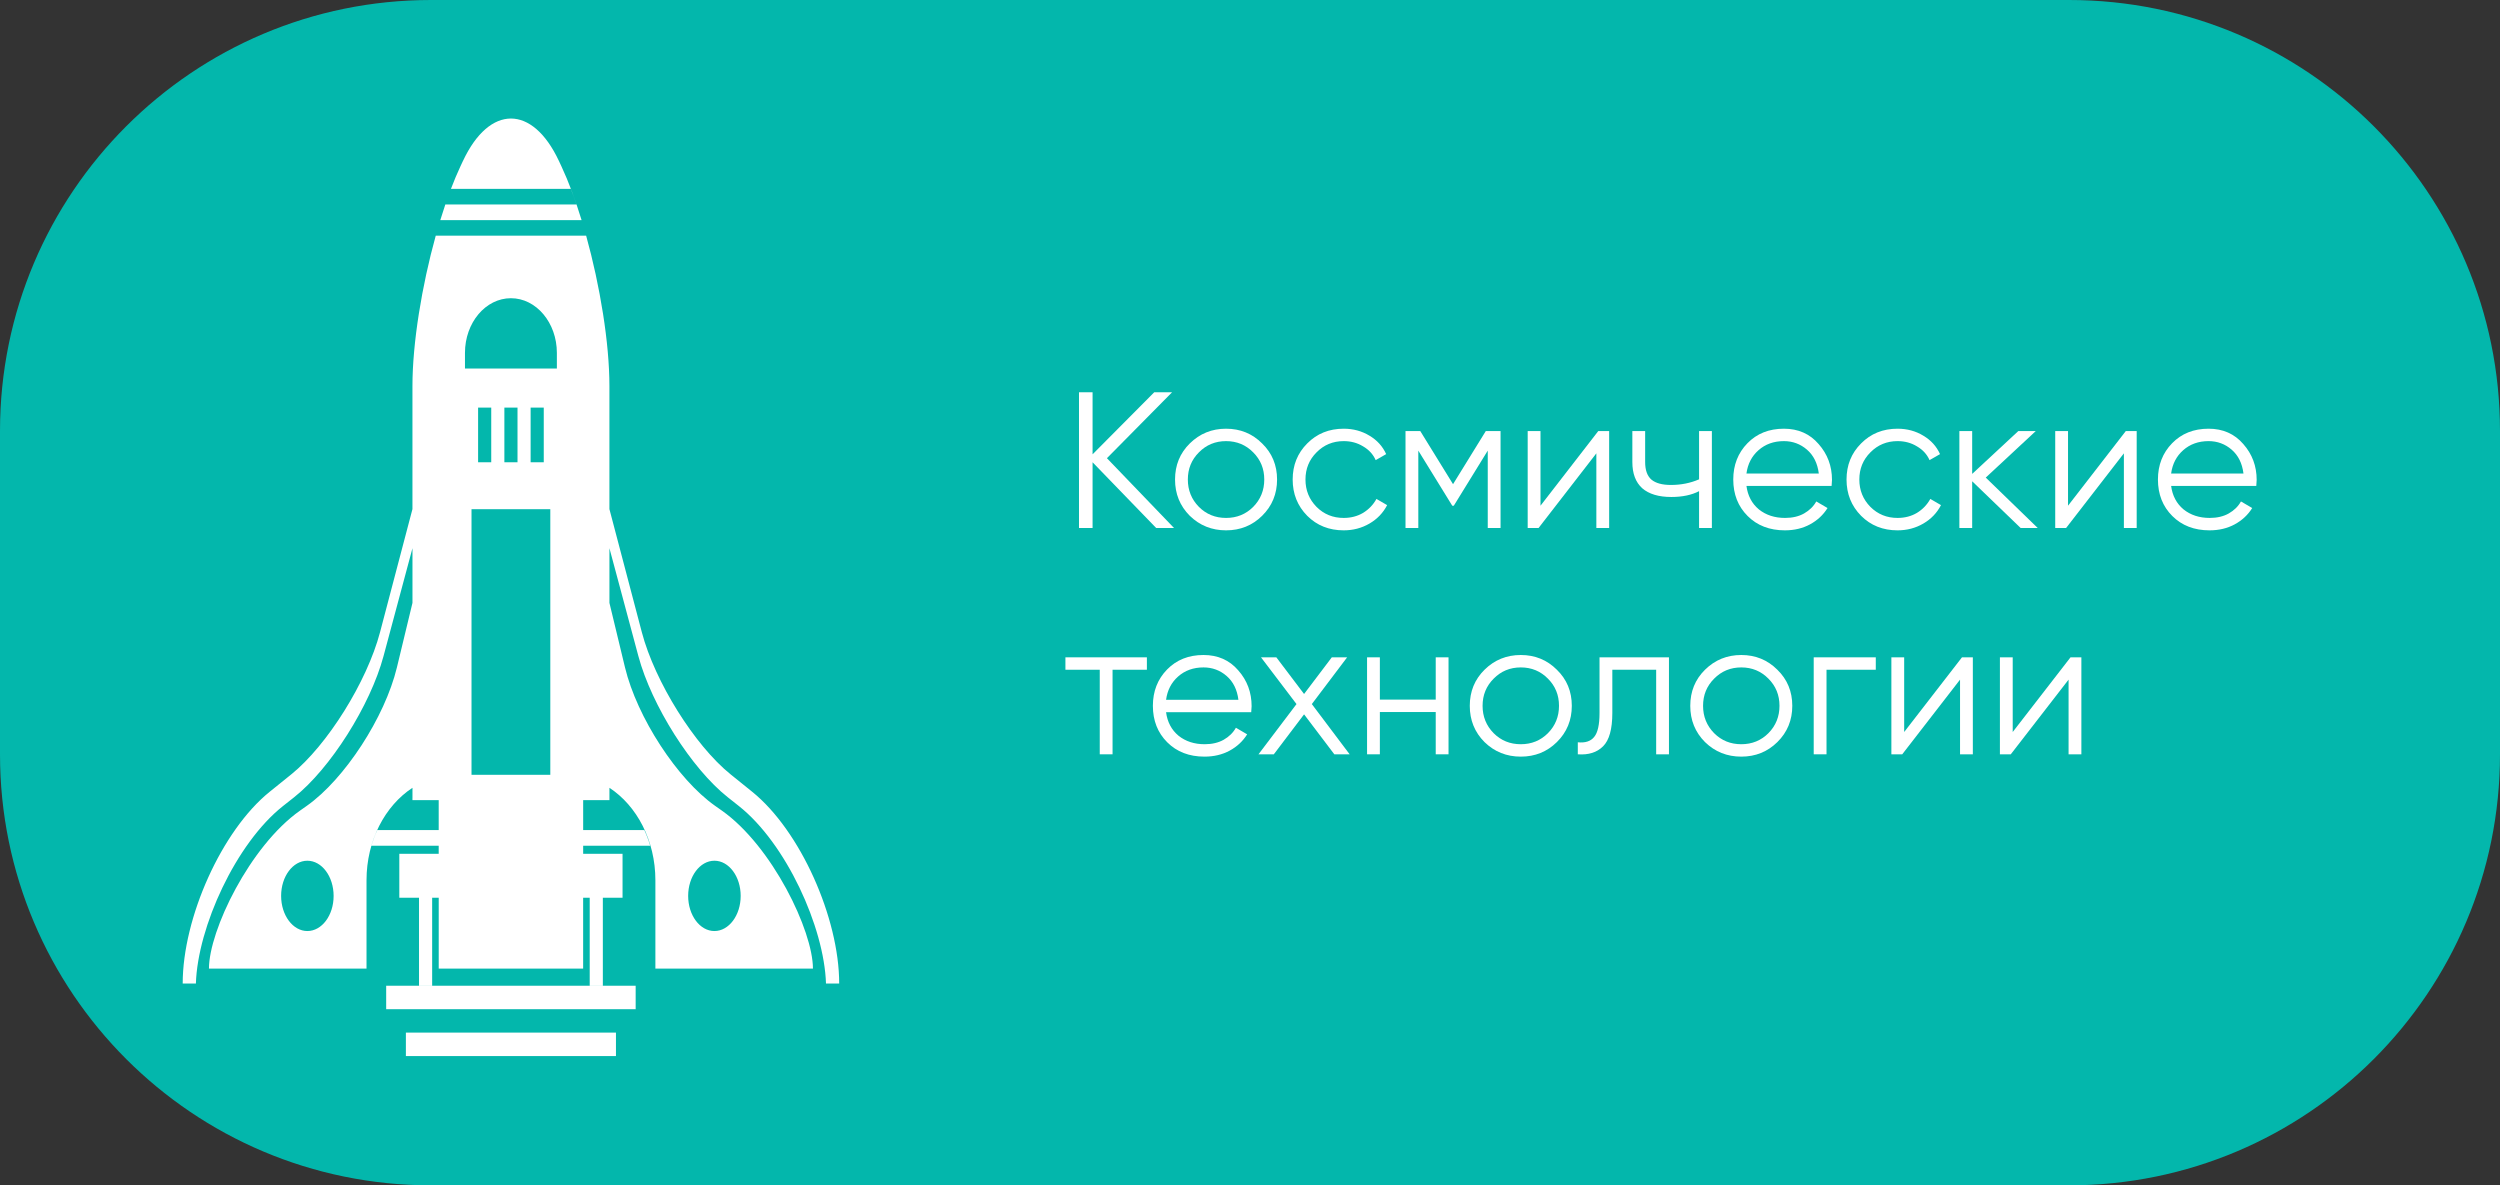 <?xml version="1.0" encoding="UTF-8"?> <svg xmlns="http://www.w3.org/2000/svg" width="928" height="440" viewBox="0 0 928 440" fill="none"><rect x="0" y="0" width="928" height="440" fill="#333333" stroke="none"/> <path d="M0 160C0 71.634 71.634 0 160 0H768C856.366 0 928 71.634 928 160V280C928 368.366 856.366 440 768 440H160C71.634 440 0 368.366 0 280V160Z" fill="#03B7AC"></path> <path d="M435.804 196H429.18L405.564 171.592V196H400.524V145.6H405.564V168.64L428.46 145.6H435.084L410.892 170.08L435.804 196Z" fill="white"></path> <path d="M468.504 191.464C464.856 195.064 460.392 196.864 455.112 196.864C449.832 196.864 445.344 195.064 441.648 191.464C438 187.816 436.176 183.328 436.176 178C436.176 172.672 438 168.208 441.648 164.608C445.344 160.96 449.832 159.136 455.112 159.136C460.392 159.136 464.856 160.96 468.504 164.608C472.2 168.208 474.048 172.672 474.048 178C474.048 183.328 472.2 187.816 468.504 191.464ZM445.032 188.152C447.768 190.888 451.128 192.256 455.112 192.256C459.096 192.256 462.456 190.888 465.192 188.152C467.928 185.368 469.296 181.984 469.296 178C469.296 174.016 467.928 170.656 465.192 167.92C462.456 165.136 459.096 163.744 455.112 163.744C451.128 163.744 447.768 165.136 445.032 167.92C442.296 170.656 440.928 174.016 440.928 178C440.928 181.984 442.296 185.368 445.032 188.152Z" fill="white"></path> <path d="M498.776 196.864C493.352 196.864 488.84 195.064 485.24 191.464C481.64 187.816 479.84 183.328 479.84 178C479.84 172.672 481.64 168.208 485.24 164.608C488.84 160.96 493.352 159.136 498.776 159.136C502.328 159.136 505.52 160 508.352 161.728C511.184 163.408 513.248 165.688 514.544 168.568L510.656 170.8C509.696 168.64 508.136 166.936 505.976 165.688C503.864 164.392 501.464 163.744 498.776 163.744C494.792 163.744 491.432 165.136 488.696 167.92C485.96 170.656 484.592 174.016 484.592 178C484.592 181.984 485.96 185.368 488.696 188.152C491.432 190.888 494.792 192.256 498.776 192.256C501.464 192.256 503.864 191.632 505.976 190.384C508.088 189.088 509.744 187.36 510.944 185.2L514.904 187.504C513.416 190.384 511.232 192.664 508.352 194.344C505.472 196.024 502.28 196.864 498.776 196.864Z" fill="white"></path> <path d="M557.006 160V196H552.254V167.272L539.654 187.72H539.078L526.478 167.272V196H521.726V160H527.198L539.366 179.728L551.534 160H557.006Z" fill="white"></path> <path d="M593.286 160H597.318V196H592.566V168.28L571.11 196H567.078V160H571.83V187.72L593.286 160Z" fill="white"></path> <path d="M630.695 160H635.447V196H630.695V182.32C627.911 183.76 624.479 184.48 620.399 184.48C615.695 184.48 612.095 183.4 609.599 181.24C607.151 179.032 605.927 175.792 605.927 171.52V160H610.679V171.52C610.679 174.544 611.471 176.728 613.055 178.072C614.639 179.368 617.039 180.016 620.255 180.016C623.999 180.016 627.479 179.32 630.695 177.928V160Z" fill="white"></path> <path d="M662.179 159.136C667.507 159.136 671.803 161.032 675.067 164.824C678.379 168.568 680.035 173.008 680.035 178.144C680.035 178.672 679.987 179.416 679.891 180.376H648.283C648.763 184.024 650.299 186.928 652.891 189.088C655.531 191.2 658.771 192.256 662.611 192.256C665.347 192.256 667.699 191.704 669.667 190.6C671.683 189.448 673.195 187.96 674.203 186.136L678.379 188.584C676.795 191.128 674.635 193.144 671.899 194.632C669.163 196.12 666.043 196.864 662.539 196.864C656.875 196.864 652.267 195.088 648.715 191.536C645.163 187.984 643.387 183.472 643.387 178C643.387 172.624 645.139 168.136 648.643 164.536C652.147 160.936 656.659 159.136 662.179 159.136ZM662.179 163.744C658.435 163.744 655.291 164.872 652.747 167.128C650.251 169.336 648.763 172.216 648.283 175.768H675.139C674.659 171.976 673.195 169.024 670.747 166.912C668.299 164.8 665.443 163.744 662.179 163.744Z" fill="white"></path> <path d="M704.369 196.864C698.945 196.864 694.433 195.064 690.833 191.464C687.234 187.816 685.433 183.328 685.433 178C685.433 172.672 687.234 168.208 690.833 164.608C694.433 160.96 698.945 159.136 704.369 159.136C707.921 159.136 711.114 160 713.945 161.728C716.777 163.408 718.841 165.688 720.137 168.568L716.249 170.8C715.289 168.64 713.729 166.936 711.569 165.688C709.457 164.392 707.057 163.744 704.369 163.744C700.385 163.744 697.026 165.136 694.289 167.92C691.553 170.656 690.185 174.016 690.185 178C690.185 181.984 691.553 185.368 694.289 188.152C697.026 190.888 700.385 192.256 704.369 192.256C707.057 192.256 709.457 191.632 711.569 190.384C713.681 189.088 715.337 187.36 716.537 185.2L720.497 187.504C719.01 190.384 716.826 192.664 713.945 194.344C711.065 196.024 707.873 196.864 704.369 196.864Z" fill="white"></path> <path d="M756.408 196H750.072L732.072 178.648V196H727.32V160H732.072V175.912L749.208 160H755.688L737.112 177.28L756.408 196Z" fill="white"></path> <path d="M789.106 160H793.138V196H788.386V168.28L766.93 196H762.898V160H767.65V187.72L789.106 160Z" fill="white"></path> <path d="M819.819 159.136C825.147 159.136 829.443 161.032 832.707 164.824C836.019 168.568 837.675 173.008 837.675 178.144C837.675 178.672 837.627 179.416 837.531 180.376H805.923C806.403 184.024 807.939 186.928 810.531 189.088C813.171 191.2 816.411 192.256 820.251 192.256C822.987 192.256 825.339 191.704 827.307 190.6C829.323 189.448 830.835 187.96 831.843 186.136L836.019 188.584C834.435 191.128 832.275 193.144 829.539 194.632C826.803 196.12 823.683 196.864 820.179 196.864C814.515 196.864 809.907 195.088 806.355 191.536C802.803 187.984 801.027 183.472 801.027 178C801.027 172.624 802.779 168.136 806.283 164.536C809.787 160.936 814.299 159.136 819.819 159.136ZM819.819 163.744C816.075 163.744 812.931 164.872 810.387 167.128C807.891 169.336 806.403 172.216 805.923 175.768H832.779C832.299 171.976 830.835 169.024 828.387 166.912C825.939 164.8 823.083 163.744 819.819 163.744Z" fill="white"></path> <path d="M425.724 244V248.608H412.98V280H408.228V248.608H395.484V244H425.724Z" fill="white"></path> <path d="M446.741 243.136C452.069 243.136 456.365 245.032 459.629 248.824C462.941 252.568 464.597 257.008 464.597 262.144C464.597 262.672 464.549 263.416 464.453 264.376H432.845C433.325 268.024 434.861 270.928 437.453 273.088C440.093 275.2 443.333 276.256 447.173 276.256C449.909 276.256 452.261 275.704 454.229 274.6C456.245 273.448 457.757 271.96 458.765 270.136L462.941 272.584C461.357 275.128 459.197 277.144 456.461 278.632C453.725 280.12 450.605 280.864 447.101 280.864C441.437 280.864 436.829 279.088 433.277 275.536C429.725 271.984 427.949 267.472 427.949 262C427.949 256.624 429.701 252.136 433.205 248.536C436.709 244.936 441.221 243.136 446.741 243.136ZM446.741 247.744C442.997 247.744 439.853 248.872 437.309 251.128C434.813 253.336 433.325 256.216 432.845 259.768H459.701C459.221 255.976 457.757 253.024 455.309 250.912C452.861 248.8 450.005 247.744 446.741 247.744Z" fill="white"></path> <path d="M500.99 280H495.302L484.07 265.168L472.838 280H467.15L481.262 261.352L468.086 244H473.774L484.07 257.608L494.366 244H500.054L486.95 261.352L500.99 280Z" fill="white"></path> <path d="M532.941 244H537.693V280H532.941V264.304H512.205V280H507.453V244H512.205V259.696H532.941V244Z" fill="white"></path> <path d="M577.91 275.464C574.262 279.064 569.798 280.864 564.518 280.864C559.238 280.864 554.75 279.064 551.054 275.464C547.406 271.816 545.582 267.328 545.582 262C545.582 256.672 547.406 252.208 551.054 248.608C554.75 244.96 559.238 243.136 564.518 243.136C569.798 243.136 574.262 244.96 577.91 248.608C581.606 252.208 583.454 256.672 583.454 262C583.454 267.328 581.606 271.816 577.91 275.464ZM554.438 272.152C557.174 274.888 560.534 276.256 564.518 276.256C568.502 276.256 571.862 274.888 574.598 272.152C577.334 269.368 578.702 265.984 578.702 262C578.702 258.016 577.334 254.656 574.598 251.92C571.862 249.136 568.502 247.744 564.518 247.744C560.534 247.744 557.174 249.136 554.438 251.92C551.702 254.656 550.334 258.016 550.334 262C550.334 265.984 551.702 269.368 554.438 272.152Z" fill="white"></path> <path d="M619.52 244V280H614.768V248.608H598.496V264.664C598.496 270.664 597.344 274.792 595.04 277.048C592.784 279.304 589.664 280.288 585.68 280V275.536C588.416 275.824 590.432 275.176 591.728 273.592C593.072 272.008 593.744 269.032 593.744 264.664V244H619.52Z" fill="white"></path> <path d="M659.754 275.464C656.106 279.064 651.642 280.864 646.362 280.864C641.082 280.864 636.594 279.064 632.898 275.464C629.25 271.816 627.426 267.328 627.426 262C627.426 256.672 629.25 252.208 632.898 248.608C636.594 244.96 641.082 243.136 646.362 243.136C651.642 243.136 656.106 244.96 659.754 248.608C663.45 252.208 665.298 256.672 665.298 262C665.298 267.328 663.45 271.816 659.754 275.464ZM636.282 272.152C639.018 274.888 642.378 276.256 646.362 276.256C650.346 276.256 653.706 274.888 656.442 272.152C659.178 269.368 660.546 265.984 660.546 262C660.546 258.016 659.178 254.656 656.442 251.92C653.706 249.136 650.346 247.744 646.362 247.744C642.378 247.744 639.018 249.136 636.282 251.92C633.546 254.656 632.178 258.016 632.178 262C632.178 265.984 633.546 269.368 636.282 272.152Z" fill="white"></path> <path d="M696.29 244V248.608H678.002V280H673.25V244H696.29Z" fill="white"></path> <path d="M728.286 244H732.318V280H727.566V252.28L706.11 280H702.078V244H706.83V271.72L728.286 244Z" fill="white"></path> <path d="M768.575 244H772.607V280H767.855V252.28L746.399 280H742.367V244H747.119V271.72L768.575 244Z" fill="white"></path> <path fill-rule="evenodd" clip-rule="evenodd" d="M171.858 59.719L170.897 61.778C169.698 64.337 168.531 67.127 167.395 70.1H211.896C212.611 71.966 213.302 73.9 213.985 75.9H165.307C164.663 77.786 164.044 79.72 163.441 81.701H215.883C213.612 74.294 211.086 67.464 208.418 61.778L207.457 59.719C202.542 49.243 196.102 44 189.662 44C183.222 44 176.781 49.243 171.866 59.719H171.858ZM153.101 296.231V297.01H162.845V308.131H140.054C139.197 309.978 138.466 311.922 137.863 313.932H162.845V316.924H148.226V333.25H155.539V365.891H160.415V333.25H162.853V359.551H216.462V333.25H218.9V365.891H223.776V333.25H231.09V316.924H216.47V313.932H241.357C240.762 311.922 240.031 309.978 239.174 308.131H216.47V297.01H226.222V292.431C236.386 299.088 243.279 311.96 243.279 326.746V359.551H301.764C301.764 345.487 286.621 314.048 267.944 300.887L265.434 299.117C251.426 289.247 236.466 266.255 232.003 247.765L226.222 223.791V203.493L236.966 243.551C241.873 261.868 256.723 285.312 270.143 295.933L274.288 299.214C291.727 313.018 305.941 344.072 306.608 365.083H311.508C311.508 340.725 297.047 308.285 279.212 293.903L271.207 287.448C257.835 276.664 243.088 253.056 238.252 234.701L226.214 188.976V143.251C226.214 127.388 222.752 106.127 217.574 87.474H161.749C156.572 106.127 153.101 127.407 153.101 143.251V188.976L141.063 234.701C136.227 253.056 121.481 276.664 108.116 287.448L100.111 293.903C82.276 308.285 67.816 340.734 67.816 365.083H72.715C73.382 344.072 87.596 313.018 105.035 299.214L109.188 295.933C122.608 285.312 137.45 261.858 142.365 243.551L153.109 203.493V223.791L147.328 247.765C142.873 266.255 127.905 289.247 113.897 299.117L111.388 300.887C92.71 314.048 77.567 345.487 77.567 359.551H136.052V326.746C136.052 311.96 142.945 299.098 153.109 292.431V296.231H153.101ZM204.273 189.005H175.026V287.602H204.273V189.005ZM172.597 136.796H206.711V130.986C206.711 119.817 199.072 110.697 189.654 110.697C180.252 110.697 172.597 119.778 172.597 130.986V136.796ZM177.472 171.602H182.348V151.303H177.472V171.602ZM187.224 171.602H192.1V151.303H187.224V171.602ZM196.967 171.602H201.843V151.303H196.967V171.602ZM228.644 383.303H150.664V392H228.644V383.303ZM143.35 374.607H235.957V365.91H143.35V374.607ZM255.445 332.557C255.445 339.763 259.812 345.602 265.188 345.602C270.572 345.602 274.94 339.763 274.94 332.557C274.94 325.352 270.572 319.502 265.196 319.502C259.812 319.502 255.445 325.342 255.445 332.557ZM104.352 332.557C104.352 339.763 108.719 345.602 114.095 345.602C119.479 345.602 123.847 339.763 123.839 332.557C123.839 325.352 119.471 319.502 114.095 319.502C108.711 319.502 104.352 325.342 104.352 332.557Z" fill="white"></path> </svg> 